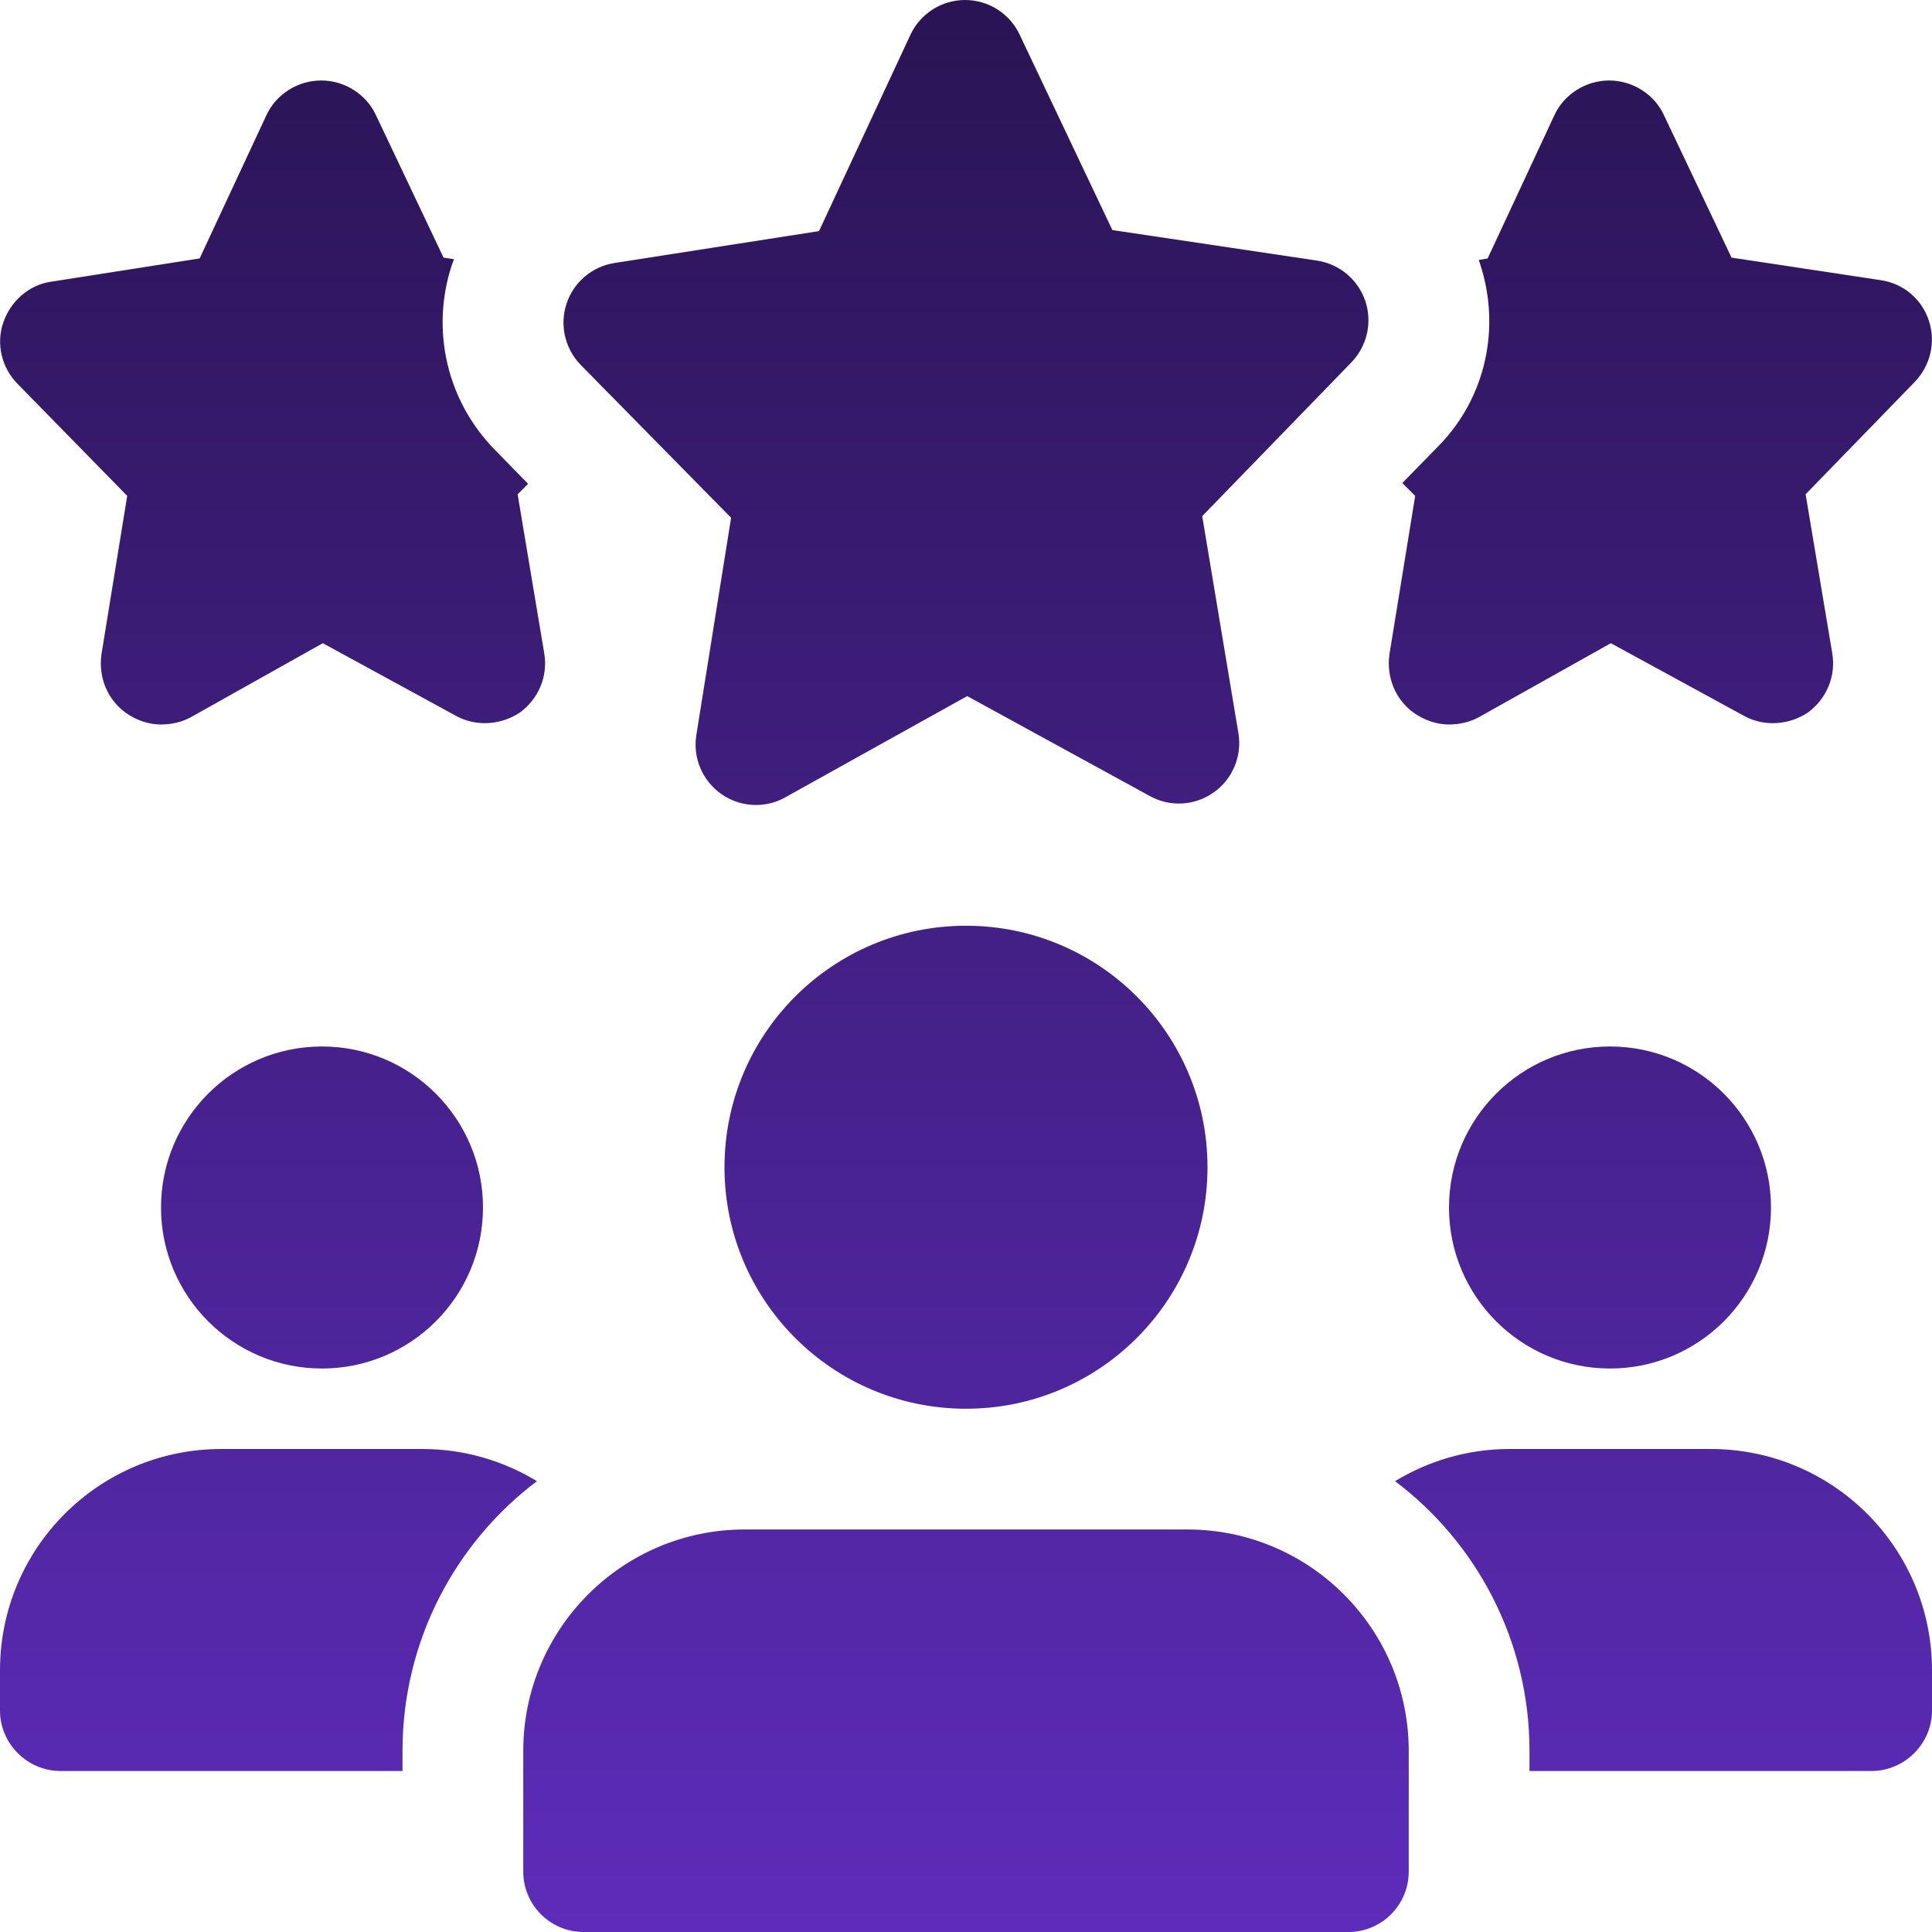 <svg xmlns="http://www.w3.org/2000/svg" width="50" height="50" viewBox="0 0 50 50" fill="none"><path d="M14.083 16.896L13.396 12.792L13.667 12.521L12.812 11.646C11.562 10.375 11.146 8.542 11.688 6.875C11.708 6.812 11.729 6.771 11.75 6.708L11.479 6.667L9.729 2.979C9.479 2.438 8.917 2.083 8.312 2.083C7.708 2.083 7.146 2.438 6.896 2.979L5.167 6.688L1.312 7.292C0.75 7.375 0.271 7.792 0.083 8.354C-0.104 8.896 0.042 9.521 0.458 9.938L3.292 12.833L2.625 16.938C2.542 17.542 2.792 18.125 3.271 18.458C3.542 18.646 3.854 18.75 4.167 18.75C4.438 18.75 4.708 18.688 4.938 18.562L8.354 16.646L11.792 18.521C12.312 18.812 12.958 18.771 13.458 18.438C13.938 18.083 14.188 17.5 14.083 16.896Z" fill="url(#paint0_linear_2507_8720)"></path><path d="M49.917 8.292C49.729 7.729 49.25 7.333 48.667 7.25L44.812 6.667L43.062 2.979C42.812 2.438 42.25 2.083 41.646 2.083C41.042 2.083 40.479 2.438 40.229 2.979L38.5 6.688L38.271 6.729C38.271 6.75 38.292 6.771 38.292 6.792C38.854 8.458 38.458 10.292 37.229 11.542L36.292 12.5L36.625 12.833L35.958 16.938C35.875 17.542 36.125 18.125 36.604 18.458C36.875 18.646 37.188 18.75 37.5 18.75C37.771 18.75 38.042 18.688 38.271 18.562L41.688 16.646L45.125 18.521C45.646 18.812 46.292 18.771 46.792 18.438C47.271 18.083 47.521 17.5 47.417 16.896L46.729 12.792L49.562 9.875C49.958 9.458 50.104 8.854 49.917 8.292Z" fill="url(#paint1_linear_2507_8720)"></path><path d="M19.565 20.833C19.25 20.833 18.938 20.74 18.669 20.55C18.179 20.208 17.927 19.615 18.021 19.025L18.921 13.4L15.031 9.446C14.621 9.027 14.479 8.415 14.662 7.858C14.846 7.302 15.325 6.896 15.904 6.806L21.196 5.981L23.56 0.904C23.817 0.354 24.365 0.002 24.971 0H24.975C25.579 0 26.129 0.348 26.387 0.894L28.788 5.954L34.083 6.744C34.663 6.831 35.144 7.233 35.333 7.787C35.521 8.342 35.381 8.956 34.975 9.377L31.113 13.358L32.05 18.975C32.148 19.565 31.902 20.16 31.413 20.506C30.925 20.854 30.283 20.892 29.758 20.602L25.031 18.015L20.323 20.635C20.087 20.769 19.827 20.833 19.565 20.833Z" fill="url(#paint2_linear_2507_8720)"></path><path d="M8.333 35.417C10.634 35.417 12.5 33.551 12.5 31.25C12.5 28.949 10.634 27.083 8.333 27.083C6.032 27.083 4.167 28.949 4.167 31.25C4.167 33.551 6.032 35.417 8.333 35.417Z" fill="url(#paint3_linear_2507_8720)"></path><path d="M13.896 38.333C11.792 39.917 10.417 42.458 10.417 45.312V45.833H1.562C0.708 45.833 0 45.125 0 44.271V43.229C0 40.062 2.562 37.5 5.729 37.5H10.938C12.021 37.5 13.042 37.812 13.896 38.333Z" fill="url(#paint4_linear_2507_8720)"></path><path d="M41.667 35.417C43.968 35.417 45.833 33.551 45.833 31.25C45.833 28.949 43.968 27.083 41.667 27.083C39.365 27.083 37.5 28.949 37.5 31.25C37.5 33.551 39.365 35.417 41.667 35.417Z" fill="url(#paint5_linear_2507_8720)"></path><path d="M50 43.229V44.271C50 45.125 49.292 45.833 48.438 45.833H39.583V45.312C39.583 42.458 38.208 39.917 36.104 38.333C36.958 37.812 37.979 37.5 39.062 37.5H44.271C47.438 37.5 50 40.062 50 43.229Z" fill="url(#paint6_linear_2507_8720)"></path><path d="M25 36.458C28.452 36.458 31.25 33.66 31.25 30.208C31.25 26.757 28.452 23.958 25 23.958C21.548 23.958 18.75 26.757 18.75 30.208C18.75 33.66 21.548 36.458 25 36.458Z" fill="url(#paint7_linear_2507_8720)"></path><path d="M30.729 39.583H19.271C16.11 39.583 13.542 42.152 13.542 45.312V48.438C13.542 49.3 14.242 50 15.104 50H34.896C35.758 50 36.458 49.3 36.458 48.438V45.312C36.458 42.152 33.89 39.583 30.729 39.583Z" fill="url(#paint8_linear_2507_8720)"></path><defs><linearGradient id="paint0_linear_2507_8720" x1="25" y1="0" x2="25" y2="50" gradientUnits="userSpaceOnUse"><stop stop-color="#2A1454"></stop><stop offset="1" stop-color="#5D2CBA"></stop></linearGradient><linearGradient id="paint1_linear_2507_8720" x1="25" y1="0" x2="25" y2="50" gradientUnits="userSpaceOnUse"><stop stop-color="#2A1454"></stop><stop offset="1" stop-color="#5D2CBA"></stop></linearGradient><linearGradient id="paint2_linear_2507_8720" x1="25" y1="0" x2="25" y2="50" gradientUnits="userSpaceOnUse"><stop stop-color="#2A1454"></stop><stop offset="1" stop-color="#5D2CBA"></stop></linearGradient><linearGradient id="paint3_linear_2507_8720" x1="25" y1="0" x2="25" y2="50" gradientUnits="userSpaceOnUse"><stop stop-color="#2A1454"></stop><stop offset="1" stop-color="#5D2CBA"></stop></linearGradient><linearGradient id="paint4_linear_2507_8720" x1="25" y1="0" x2="25" y2="50" gradientUnits="userSpaceOnUse"><stop stop-color="#2A1454"></stop><stop offset="1" stop-color="#5D2CBA"></stop></linearGradient><linearGradient id="paint5_linear_2507_8720" x1="25" y1="0" x2="25" y2="50" gradientUnits="userSpaceOnUse"><stop stop-color="#2A1454"></stop><stop offset="1" stop-color="#5D2CBA"></stop></linearGradient><linearGradient id="paint6_linear_2507_8720" x1="25" y1="0" x2="25" y2="50" gradientUnits="userSpaceOnUse"><stop stop-color="#2A1454"></stop><stop offset="1" stop-color="#5D2CBA"></stop></linearGradient><linearGradient id="paint7_linear_2507_8720" x1="25" y1="0" x2="25" y2="50" gradientUnits="userSpaceOnUse"><stop stop-color="#2A1454"></stop><stop offset="1" stop-color="#5D2CBA"></stop></linearGradient><linearGradient id="paint8_linear_2507_8720" x1="25" y1="0" x2="25" y2="50" gradientUnits="userSpaceOnUse"><stop stop-color="#2A1454"></stop><stop offset="1" stop-color="#5D2CBA"></stop></linearGradient></defs></svg>
